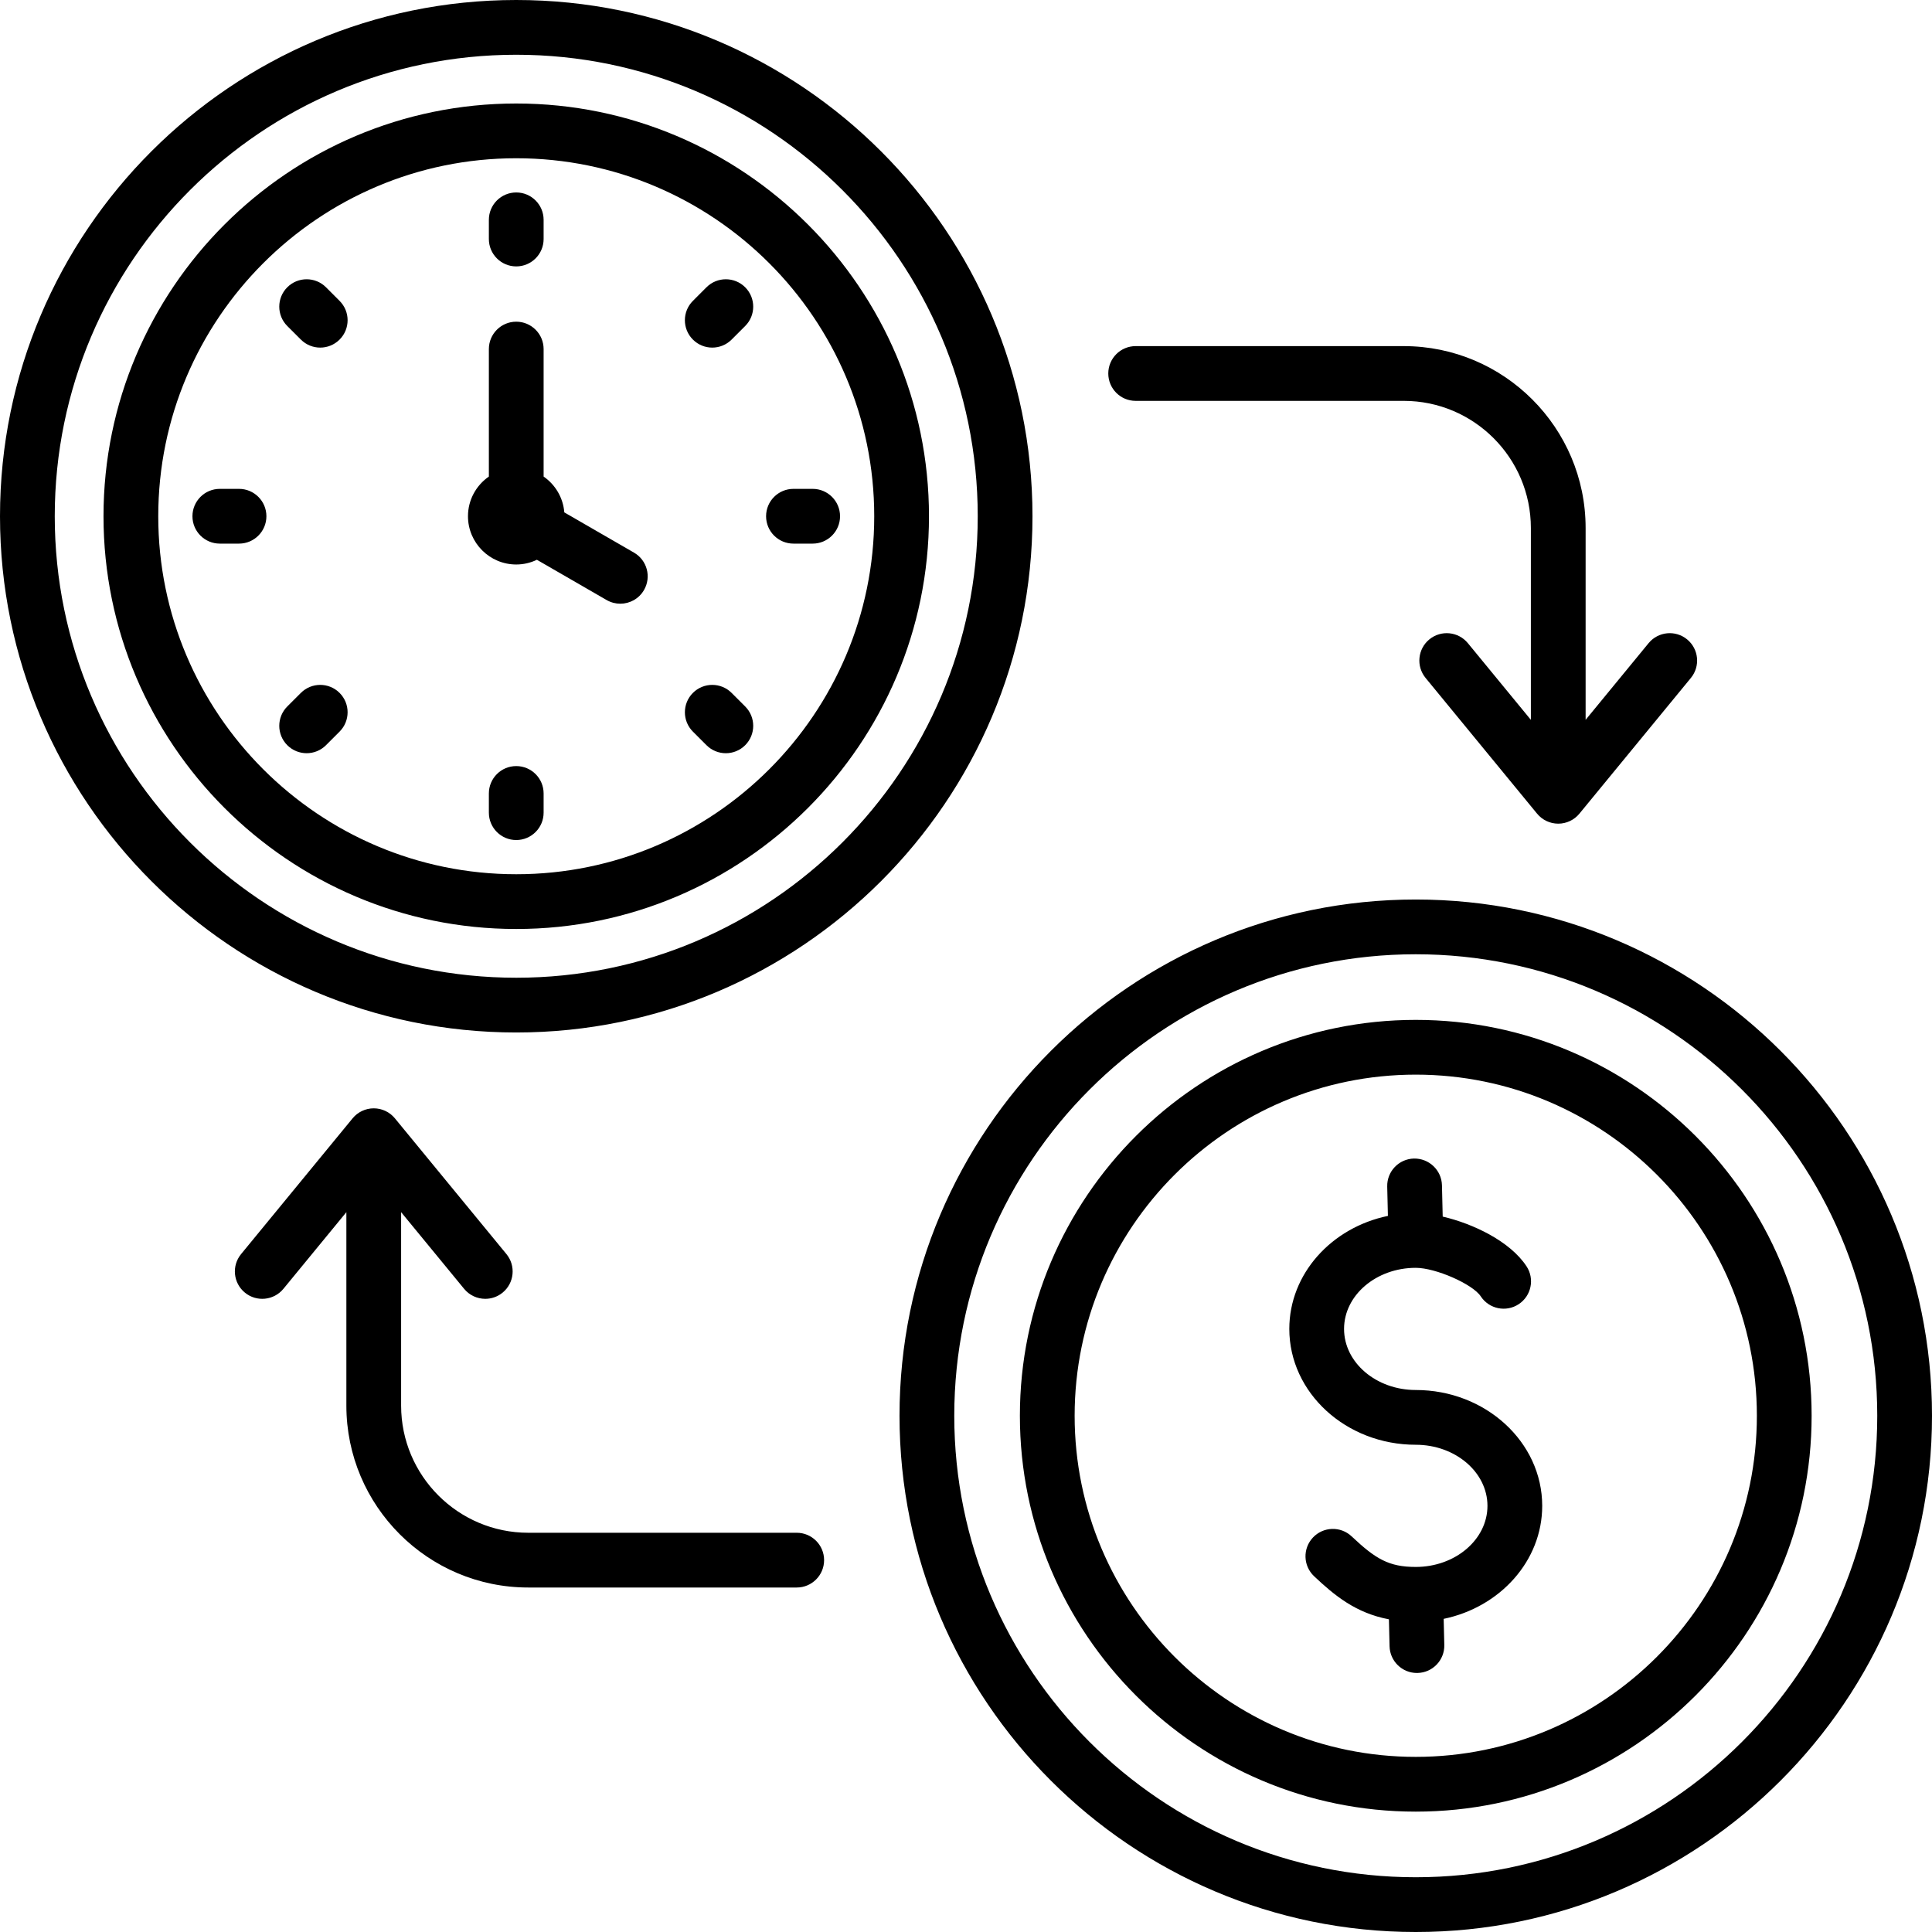<svg version="1.0" preserveAspectRatio="xMidYMid meet" height="1000" viewBox="0 0 750 750" zoomAndPan="magnify" width="1000" xmlns:xlink="http://www.w3.org/1999/xlink" xmlns="http://www.w3.org/2000/svg"><path fill-rule="nonzero" fill-opacity="1" d="M 319.914 605.641 C 319.914 611.512 315.156 616.27 309.285 616.27 L 205.066 616.27 C 166.133 616.27 134.461 584.598 134.461 545.664 L 134.461 470.562 L 110.02 500.32 C 106.289 504.855 99.594 505.516 95.059 501.789 C 90.523 498.062 89.867 491.367 93.594 486.828 L 136.875 434.137 C 138.895 431.68 141.906 430.254 145.09 430.254 C 148.27 430.254 151.281 431.68 153.301 434.137 L 196.594 486.828 C 200.316 491.363 199.664 498.059 195.129 501.785 C 193.148 503.41 190.762 504.203 188.387 504.203 C 185.316 504.203 182.27 502.879 180.168 500.32 L 155.715 470.559 L 155.715 545.664 C 155.715 572.875 177.855 595.016 205.062 595.016 L 309.285 595.016 C 315.156 595.016 319.914 599.773 319.914 605.641 Z M 440.859 155.617 L 544.934 155.617 C 572.145 155.617 594.281 177.758 594.281 204.965 L 594.281 279.441 L 569.828 249.676 C 566.102 245.141 559.406 244.488 554.871 248.211 C 550.336 251.938 549.68 258.633 553.406 263.172 L 596.695 315.867 C 598.715 318.32 601.727 319.746 604.91 319.746 C 608.09 319.746 611.102 318.32 613.121 315.863 L 656.406 263.168 C 660.129 258.633 659.473 251.938 654.938 248.211 C 650.402 244.484 643.707 245.141 639.98 249.676 L 615.535 279.438 L 615.535 204.965 C 615.535 166.035 583.863 134.363 544.93 134.363 L 440.859 134.363 C 434.992 134.363 430.234 139.121 430.234 144.988 C 430.234 150.859 434.992 155.617 440.859 155.617 Z M 400.809 200.406 C 400.809 310.91 310.91 400.809 200.406 400.809 C 89.902 400.809 0 310.91 0 200.406 C 0 89.902 89.902 0 200.406 0 C 310.91 0 400.809 89.902 400.809 200.406 Z M 379.555 200.406 C 379.555 101.621 299.188 21.254 200.406 21.254 C 101.621 21.254 21.254 101.621 21.254 200.406 C 21.254 299.188 101.621 379.555 200.406 379.555 C 299.188 379.555 379.555 299.188 379.555 200.406 Z M 360.629 200.406 C 360.629 288.754 288.754 360.633 200.402 360.633 C 112.055 360.633 40.18 288.754 40.18 200.406 C 40.18 112.059 112.055 40.18 200.406 40.18 C 288.754 40.18 360.629 112.055 360.629 200.406 Z M 339.375 200.406 C 339.375 123.777 277.031 61.434 200.402 61.434 C 123.773 61.434 61.434 123.773 61.434 200.406 C 61.434 277.035 123.773 339.375 200.406 339.375 C 277.035 339.375 339.375 277.035 339.375 200.406 Z M 246.117 214.527 L 219.062 198.906 C 218.605 193.152 215.535 188.117 211.031 185 L 211.031 135.504 C 211.031 129.637 206.273 124.879 200.402 124.879 C 194.535 124.879 189.777 129.637 189.777 135.504 L 189.777 185 C 184.887 188.387 181.668 194.027 181.668 200.402 C 181.668 210.723 190.086 219.137 200.402 219.137 C 203.273 219.137 205.988 218.469 208.422 217.305 L 235.488 232.934 C 237.164 233.898 238.992 234.359 240.793 234.359 C 244.465 234.359 248.039 232.453 250.008 229.043 C 252.941 223.961 251.203 217.461 246.117 214.527 Z M 200.406 103.418 C 206.273 103.418 211.031 98.66 211.031 92.789 L 211.031 85.336 C 211.031 79.469 206.273 74.711 200.406 74.711 C 194.535 74.711 189.777 79.469 189.777 85.336 L 189.777 92.789 C 189.777 98.66 194.535 103.418 200.406 103.418 Z M 274.254 111.523 L 268.984 116.797 C 264.832 120.945 264.832 127.676 268.984 131.824 C 271.059 133.898 273.777 134.938 276.496 134.938 C 279.219 134.938 281.938 133.902 284.012 131.824 L 289.281 126.555 C 293.434 122.406 293.434 115.676 289.285 111.527 C 285.137 107.375 278.406 107.375 274.254 111.523 Z M 315.473 189.777 L 308.02 189.777 C 302.148 189.777 297.391 194.535 297.391 200.406 C 297.391 206.273 302.148 211.031 308.02 211.031 L 315.473 211.031 C 321.34 211.031 326.102 206.273 326.102 200.406 C 326.102 194.535 321.34 189.777 315.473 189.777 Z M 284.012 268.984 C 279.863 264.836 273.133 264.836 268.984 268.984 C 264.836 273.137 264.836 279.867 268.984 284.016 L 274.258 289.285 C 276.332 291.359 279.051 292.398 281.77 292.398 C 284.488 292.398 287.211 291.359 289.285 289.281 C 293.434 285.133 293.434 278.402 289.285 274.254 Z M 200.406 297.391 C 194.535 297.391 189.777 302.148 189.777 308.02 L 189.777 315.473 C 189.777 321.34 194.535 326.102 200.406 326.102 C 206.273 326.102 211.031 321.34 211.031 315.473 L 211.031 308.02 C 211.031 302.148 206.273 297.391 200.406 297.391 Z M 116.797 268.984 L 111.523 274.254 C 107.375 278.402 107.375 285.133 111.523 289.281 C 113.602 291.359 116.32 292.395 119.039 292.395 C 121.762 292.395 124.48 291.355 126.555 289.281 L 131.824 284.012 C 135.977 279.863 135.977 273.133 131.824 268.984 C 127.676 264.836 120.945 264.836 116.797 268.984 Z M 92.789 189.777 L 85.336 189.777 C 79.465 189.777 74.707 194.535 74.707 200.406 C 74.707 206.273 79.465 211.031 85.336 211.031 L 92.789 211.031 C 98.66 211.031 103.418 206.273 103.418 200.406 C 103.418 194.535 98.66 189.777 92.789 189.777 Z M 126.555 111.523 C 122.406 107.375 115.676 107.375 111.523 111.523 C 107.375 115.676 107.375 122.406 111.523 126.555 L 116.797 131.824 C 118.871 133.898 121.59 134.938 124.309 134.938 C 127.031 134.938 129.75 133.898 131.824 131.824 C 135.977 127.676 135.977 120.945 131.824 116.797 Z M 750 549.594 C 750 660.098 660.098 750 549.594 750 C 439.09 750 349.191 660.098 349.191 549.594 C 349.191 439.09 439.09 349.191 549.594 349.191 C 660.098 349.191 750 439.09 750 549.594 Z M 728.746 549.594 C 728.746 450.812 648.379 370.445 549.594 370.445 C 450.812 370.445 370.445 450.812 370.445 549.594 C 370.445 648.379 450.812 728.746 549.594 728.746 C 648.379 728.746 728.746 648.379 728.746 549.594 Z M 703.27 549.594 C 703.27 634.332 634.332 703.273 549.594 703.273 C 464.855 703.273 395.918 634.332 395.918 549.594 C 395.918 464.855 464.855 395.918 549.594 395.918 C 634.332 395.918 703.27 464.859 703.27 549.594 Z M 682.016 549.594 C 682.016 476.578 622.613 417.172 549.594 417.172 C 476.578 417.172 417.172 476.578 417.172 549.594 C 417.172 622.613 476.578 682.016 549.594 682.016 C 622.613 682.016 682.016 622.613 682.016 549.594 Z M 549.594 539.598 C 534.25 539.598 521.762 528.961 521.762 515.883 C 521.762 502.809 534.25 492.168 549.594 492.168 C 557.316 492.168 571.703 498.484 574.832 503.246 C 578.059 508.152 584.645 509.512 589.551 506.289 C 594.457 503.066 595.82 496.477 592.594 491.574 C 586.242 481.902 571.957 475.051 560.055 472.281 L 559.766 460.117 C 559.625 454.246 554.73 449.633 548.887 449.746 C 543.02 449.887 538.375 454.754 538.516 460.621 L 538.785 472.012 C 516.902 476.535 500.508 494.488 500.508 515.883 C 500.508 540.68 522.531 560.855 549.598 560.855 C 564.941 560.855 577.43 571.492 577.43 584.57 C 577.43 597.645 564.941 608.285 549.598 608.285 C 539.148 608.285 533.992 605.176 524.711 596.422 C 520.441 592.391 513.715 592.59 509.688 596.859 C 505.66 601.129 505.855 607.855 510.125 611.883 C 518.035 619.348 526.32 626.195 539.176 628.617 L 539.426 639.078 C 539.566 644.859 544.297 649.449 550.047 649.449 C 550.133 649.449 550.223 649.449 550.309 649.445 C 556.176 649.305 560.816 644.434 560.676 638.566 L 560.434 628.438 C 582.301 623.906 598.684 605.957 598.684 584.57 C 598.68 559.773 576.66 539.598 549.594 539.598 Z M 549.594 539.598" fill="#000000"></path></svg>
